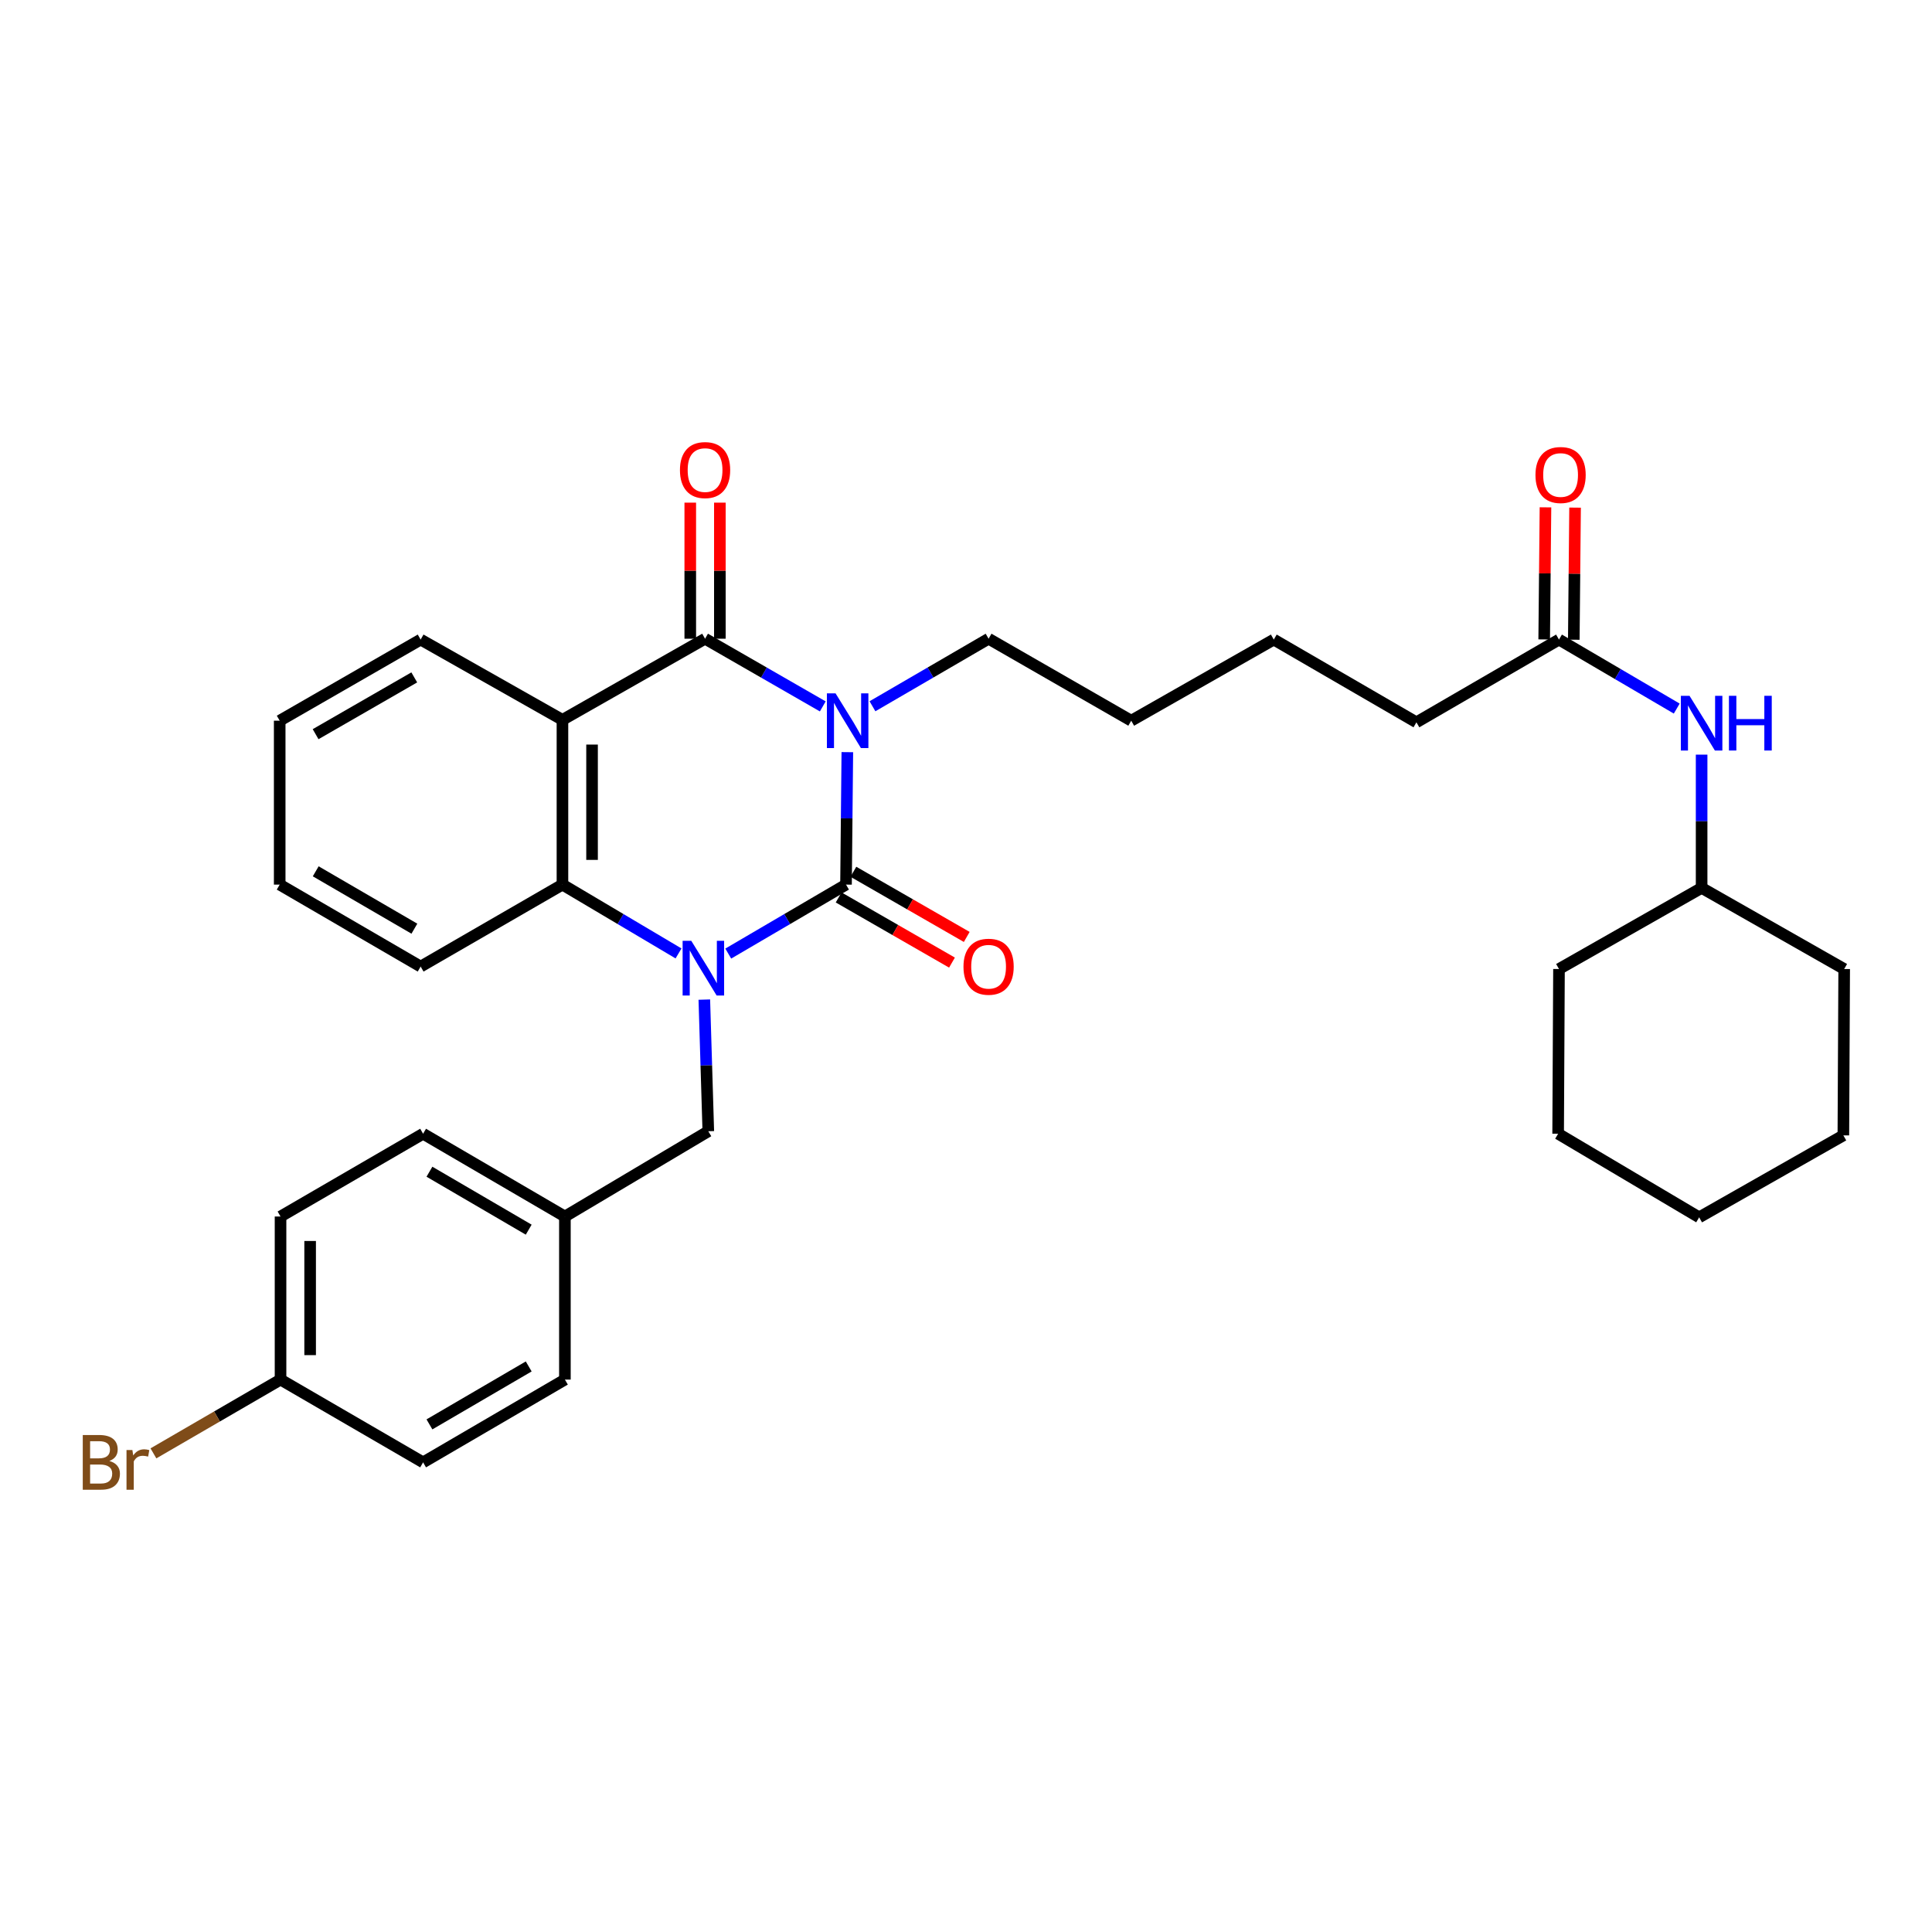<?xml version='1.0' encoding='iso-8859-1'?>
<svg version='1.1' baseProfile='full'
              xmlns='http://www.w3.org/2000/svg'
                      xmlns:rdkit='http://www.rdkit.org/xml'
                      xmlns:xlink='http://www.w3.org/1999/xlink'
                  xml:space='preserve'
width='1000px' height='1000px' viewBox='0 0 1000 1000'>
<!-- END OF HEADER -->
<rect style='opacity:1.0;fill:#FFFFFF;stroke:none' width='1000' height='1000' x='0' y='0'> </rect>
<path class='bond-0' d='M 438.577,389.313 L 438.236,423.592' style='fill:none;fill-rule:evenodd;stroke:#0000FF;stroke-width:6px;stroke-linecap:butt;stroke-linejoin:miter;stroke-opacity:1' />
<path class='bond-0' d='M 438.236,423.592 L 437.896,457.87' style='fill:none;fill-rule:evenodd;stroke:#000000;stroke-width:6px;stroke-linecap:butt;stroke-linejoin:miter;stroke-opacity:1' />
<path class='bond-2' d='M 425.87,365.633 L 395.405,348.116' style='fill:none;fill-rule:evenodd;stroke:#0000FF;stroke-width:6px;stroke-linecap:butt;stroke-linejoin:miter;stroke-opacity:1' />
<path class='bond-2' d='M 395.405,348.116 L 364.94,330.6' style='fill:none;fill-rule:evenodd;stroke:#000000;stroke-width:6px;stroke-linecap:butt;stroke-linejoin:miter;stroke-opacity:1' />
<path class='bond-11' d='M 451.588,365.558 L 481.641,348.079' style='fill:none;fill-rule:evenodd;stroke:#0000FF;stroke-width:6px;stroke-linecap:butt;stroke-linejoin:miter;stroke-opacity:1' />
<path class='bond-11' d='M 481.641,348.079 L 511.694,330.6' style='fill:none;fill-rule:evenodd;stroke:#000000;stroke-width:6px;stroke-linecap:butt;stroke-linejoin:miter;stroke-opacity:1' />
<path class='bond-1' d='M 437.896,457.87 L 407.419,475.723' style='fill:none;fill-rule:evenodd;stroke:#000000;stroke-width:6px;stroke-linecap:butt;stroke-linejoin:miter;stroke-opacity:1' />
<path class='bond-1' d='M 407.419,475.723 L 376.942,493.575' style='fill:none;fill-rule:evenodd;stroke:#0000FF;stroke-width:6px;stroke-linecap:butt;stroke-linejoin:miter;stroke-opacity:1' />
<path class='bond-6' d='M 434.078,464.512 L 463.413,481.376' style='fill:none;fill-rule:evenodd;stroke:#000000;stroke-width:6px;stroke-linecap:butt;stroke-linejoin:miter;stroke-opacity:1' />
<path class='bond-6' d='M 463.413,481.376 L 492.748,498.239' style='fill:none;fill-rule:evenodd;stroke:#FF0000;stroke-width:6px;stroke-linecap:butt;stroke-linejoin:miter;stroke-opacity:1' />
<path class='bond-6' d='M 441.714,451.229 L 471.049,468.092' style='fill:none;fill-rule:evenodd;stroke:#000000;stroke-width:6px;stroke-linecap:butt;stroke-linejoin:miter;stroke-opacity:1' />
<path class='bond-6' d='M 471.049,468.092 L 500.384,484.956' style='fill:none;fill-rule:evenodd;stroke:#FF0000;stroke-width:6px;stroke-linecap:butt;stroke-linejoin:miter;stroke-opacity:1' />
<path class='bond-5' d='M 364.555,517.391 L 365.586,551.462' style='fill:none;fill-rule:evenodd;stroke:#0000FF;stroke-width:6px;stroke-linecap:butt;stroke-linejoin:miter;stroke-opacity:1' />
<path class='bond-5' d='M 365.586,551.462 L 366.616,585.533' style='fill:none;fill-rule:evenodd;stroke:#000000;stroke-width:6px;stroke-linecap:butt;stroke-linejoin:miter;stroke-opacity:1' />
<path class='bond-32' d='M 351.203,493.494 L 321.163,475.682' style='fill:none;fill-rule:evenodd;stroke:#0000FF;stroke-width:6px;stroke-linecap:butt;stroke-linejoin:miter;stroke-opacity:1' />
<path class='bond-32' d='M 321.163,475.682 L 291.124,457.87' style='fill:none;fill-rule:evenodd;stroke:#000000;stroke-width:6px;stroke-linecap:butt;stroke-linejoin:miter;stroke-opacity:1' />
<path class='bond-3' d='M 364.94,330.6 L 291.124,372.598' style='fill:none;fill-rule:evenodd;stroke:#000000;stroke-width:6px;stroke-linecap:butt;stroke-linejoin:miter;stroke-opacity:1' />
<path class='bond-7' d='M 372.6,330.6 L 372.6,295.384' style='fill:none;fill-rule:evenodd;stroke:#000000;stroke-width:6px;stroke-linecap:butt;stroke-linejoin:miter;stroke-opacity:1' />
<path class='bond-7' d='M 372.6,295.384 L 372.6,260.169' style='fill:none;fill-rule:evenodd;stroke:#FF0000;stroke-width:6px;stroke-linecap:butt;stroke-linejoin:miter;stroke-opacity:1' />
<path class='bond-7' d='M 357.279,330.6 L 357.279,295.384' style='fill:none;fill-rule:evenodd;stroke:#000000;stroke-width:6px;stroke-linecap:butt;stroke-linejoin:miter;stroke-opacity:1' />
<path class='bond-7' d='M 357.279,295.384 L 357.279,260.169' style='fill:none;fill-rule:evenodd;stroke:#FF0000;stroke-width:6px;stroke-linecap:butt;stroke-linejoin:miter;stroke-opacity:1' />
<path class='bond-4' d='M 291.124,372.598 L 291.124,457.87' style='fill:none;fill-rule:evenodd;stroke:#000000;stroke-width:6px;stroke-linecap:butt;stroke-linejoin:miter;stroke-opacity:1' />
<path class='bond-4' d='M 306.446,385.389 L 306.446,445.08' style='fill:none;fill-rule:evenodd;stroke:#000000;stroke-width:6px;stroke-linecap:butt;stroke-linejoin:miter;stroke-opacity:1' />
<path class='bond-13' d='M 291.124,372.598 L 217.725,331.042' style='fill:none;fill-rule:evenodd;stroke:#000000;stroke-width:6px;stroke-linecap:butt;stroke-linejoin:miter;stroke-opacity:1' />
<path class='bond-16' d='M 291.124,457.87 L 217.725,500.294' style='fill:none;fill-rule:evenodd;stroke:#000000;stroke-width:6px;stroke-linecap:butt;stroke-linejoin:miter;stroke-opacity:1' />
<path class='bond-12' d='M 366.616,585.533 L 292.392,629.667' style='fill:none;fill-rule:evenodd;stroke:#000000;stroke-width:6px;stroke-linecap:butt;stroke-linejoin:miter;stroke-opacity:1' />
<path class='bond-8' d='M 806.931,331.042 L 733.133,373.866' style='fill:none;fill-rule:evenodd;stroke:#000000;stroke-width:6px;stroke-linecap:butt;stroke-linejoin:miter;stroke-opacity:1' />
<path class='bond-9' d='M 806.931,331.042 L 837.404,348.901' style='fill:none;fill-rule:evenodd;stroke:#000000;stroke-width:6px;stroke-linecap:butt;stroke-linejoin:miter;stroke-opacity:1' />
<path class='bond-9' d='M 837.404,348.901 L 867.876,366.76' style='fill:none;fill-rule:evenodd;stroke:#0000FF;stroke-width:6px;stroke-linecap:butt;stroke-linejoin:miter;stroke-opacity:1' />
<path class='bond-10' d='M 814.592,331.117 L 814.923,296.93' style='fill:none;fill-rule:evenodd;stroke:#000000;stroke-width:6px;stroke-linecap:butt;stroke-linejoin:miter;stroke-opacity:1' />
<path class='bond-10' d='M 814.923,296.93 L 815.254,262.744' style='fill:none;fill-rule:evenodd;stroke:#FF0000;stroke-width:6px;stroke-linecap:butt;stroke-linejoin:miter;stroke-opacity:1' />
<path class='bond-10' d='M 799.271,330.968 L 799.602,296.782' style='fill:none;fill-rule:evenodd;stroke:#000000;stroke-width:6px;stroke-linecap:butt;stroke-linejoin:miter;stroke-opacity:1' />
<path class='bond-10' d='M 799.602,296.782 L 799.933,262.596' style='fill:none;fill-rule:evenodd;stroke:#FF0000;stroke-width:6px;stroke-linecap:butt;stroke-linejoin:miter;stroke-opacity:1' />
<path class='bond-17' d='M 880.755,390.6 L 880.755,425.087' style='fill:none;fill-rule:evenodd;stroke:#0000FF;stroke-width:6px;stroke-linecap:butt;stroke-linejoin:miter;stroke-opacity:1' />
<path class='bond-17' d='M 880.755,425.087 L 880.755,459.573' style='fill:none;fill-rule:evenodd;stroke:#000000;stroke-width:6px;stroke-linecap:butt;stroke-linejoin:miter;stroke-opacity:1' />
<path class='bond-23' d='M 511.694,330.6 L 585.518,373.032' style='fill:none;fill-rule:evenodd;stroke:#000000;stroke-width:6px;stroke-linecap:butt;stroke-linejoin:miter;stroke-opacity:1' />
<path class='bond-18' d='M 292.392,629.667 L 292.392,714.072' style='fill:none;fill-rule:evenodd;stroke:#000000;stroke-width:6px;stroke-linecap:butt;stroke-linejoin:miter;stroke-opacity:1' />
<path class='bond-19' d='M 292.392,629.667 L 218.994,586.818' style='fill:none;fill-rule:evenodd;stroke:#000000;stroke-width:6px;stroke-linecap:butt;stroke-linejoin:miter;stroke-opacity:1' />
<path class='bond-19' d='M 273.658,636.472 L 222.279,606.477' style='fill:none;fill-rule:evenodd;stroke:#000000;stroke-width:6px;stroke-linecap:butt;stroke-linejoin:miter;stroke-opacity:1' />
<path class='bond-27' d='M 217.725,331.042 L 144.77,373.032' style='fill:none;fill-rule:evenodd;stroke:#000000;stroke-width:6px;stroke-linecap:butt;stroke-linejoin:miter;stroke-opacity:1' />
<path class='bond-27' d='M 214.425,350.62 L 163.356,380.013' style='fill:none;fill-rule:evenodd;stroke:#000000;stroke-width:6px;stroke-linecap:butt;stroke-linejoin:miter;stroke-opacity:1' />
<path class='bond-14' d='M 145.204,714.072 L 145.204,629.667' style='fill:none;fill-rule:evenodd;stroke:#000000;stroke-width:6px;stroke-linecap:butt;stroke-linejoin:miter;stroke-opacity:1' />
<path class='bond-14' d='M 160.525,701.411 L 160.525,642.328' style='fill:none;fill-rule:evenodd;stroke:#000000;stroke-width:6px;stroke-linecap:butt;stroke-linejoin:miter;stroke-opacity:1' />
<path class='bond-15' d='M 145.204,714.072 L 112.309,733.165' style='fill:none;fill-rule:evenodd;stroke:#000000;stroke-width:6px;stroke-linecap:butt;stroke-linejoin:miter;stroke-opacity:1' />
<path class='bond-15' d='M 112.309,733.165 L 79.413,752.258' style='fill:none;fill-rule:evenodd;stroke:#7F4C19;stroke-width:6px;stroke-linecap:butt;stroke-linejoin:miter;stroke-opacity:1' />
<path class='bond-34' d='M 145.204,714.072 L 218.994,756.921' style='fill:none;fill-rule:evenodd;stroke:#000000;stroke-width:6px;stroke-linecap:butt;stroke-linejoin:miter;stroke-opacity:1' />
<path class='bond-33' d='M 217.725,500.294 L 144.77,457.87' style='fill:none;fill-rule:evenodd;stroke:#000000;stroke-width:6px;stroke-linecap:butt;stroke-linejoin:miter;stroke-opacity:1' />
<path class='bond-33' d='M 214.484,480.685 L 163.415,450.989' style='fill:none;fill-rule:evenodd;stroke:#000000;stroke-width:6px;stroke-linecap:butt;stroke-linejoin:miter;stroke-opacity:1' />
<path class='bond-24' d='M 880.755,459.573 L 806.931,501.562' style='fill:none;fill-rule:evenodd;stroke:#000000;stroke-width:6px;stroke-linecap:butt;stroke-linejoin:miter;stroke-opacity:1' />
<path class='bond-25' d='M 880.755,459.573 L 954.545,501.562' style='fill:none;fill-rule:evenodd;stroke:#000000;stroke-width:6px;stroke-linecap:butt;stroke-linejoin:miter;stroke-opacity:1' />
<path class='bond-21' d='M 292.392,714.072 L 218.994,756.921' style='fill:none;fill-rule:evenodd;stroke:#000000;stroke-width:6px;stroke-linecap:butt;stroke-linejoin:miter;stroke-opacity:1' />
<path class='bond-21' d='M 273.658,707.267 L 222.279,737.262' style='fill:none;fill-rule:evenodd;stroke:#000000;stroke-width:6px;stroke-linecap:butt;stroke-linejoin:miter;stroke-opacity:1' />
<path class='bond-20' d='M 218.994,586.818 L 145.204,629.667' style='fill:none;fill-rule:evenodd;stroke:#000000;stroke-width:6px;stroke-linecap:butt;stroke-linejoin:miter;stroke-opacity:1' />
<path class='bond-22' d='M 733.133,373.866 L 659.308,331.042' style='fill:none;fill-rule:evenodd;stroke:#000000;stroke-width:6px;stroke-linecap:butt;stroke-linejoin:miter;stroke-opacity:1' />
<path class='bond-26' d='M 585.518,373.032 L 659.308,331.042' style='fill:none;fill-rule:evenodd;stroke:#000000;stroke-width:6px;stroke-linecap:butt;stroke-linejoin:miter;stroke-opacity:1' />
<path class='bond-30' d='M 806.931,501.562 L 806.489,586.818' style='fill:none;fill-rule:evenodd;stroke:#000000;stroke-width:6px;stroke-linecap:butt;stroke-linejoin:miter;stroke-opacity:1' />
<path class='bond-29' d='M 954.545,501.562 L 954.12,587.669' style='fill:none;fill-rule:evenodd;stroke:#000000;stroke-width:6px;stroke-linecap:butt;stroke-linejoin:miter;stroke-opacity:1' />
<path class='bond-28' d='M 144.77,373.032 L 144.77,457.87' style='fill:none;fill-rule:evenodd;stroke:#000000;stroke-width:6px;stroke-linecap:butt;stroke-linejoin:miter;stroke-opacity:1' />
<path class='bond-31' d='M 954.12,587.669 L 879.479,630.093' style='fill:none;fill-rule:evenodd;stroke:#000000;stroke-width:6px;stroke-linecap:butt;stroke-linejoin:miter;stroke-opacity:1' />
<path class='bond-35' d='M 806.489,586.818 L 879.479,630.093' style='fill:none;fill-rule:evenodd;stroke:#000000;stroke-width:6px;stroke-linecap:butt;stroke-linejoin:miter;stroke-opacity:1' />
<path  class='atom-0' d='M 432.478 358.872
L 441.758 373.872
Q 442.678 375.352, 444.158 378.032
Q 445.638 380.712, 445.718 380.872
L 445.718 358.872
L 449.478 358.872
L 449.478 387.192
L 445.598 387.192
L 435.638 370.792
Q 434.478 368.872, 433.238 366.672
Q 432.038 364.472, 431.678 363.792
L 431.678 387.192
L 427.998 387.192
L 427.998 358.872
L 432.478 358.872
' fill='#0000FF'/>
<path  class='atom-2' d='M 357.803 486.96
L 367.083 501.96
Q 368.003 503.44, 369.483 506.12
Q 370.963 508.8, 371.043 508.96
L 371.043 486.96
L 374.803 486.96
L 374.803 515.28
L 370.923 515.28
L 360.963 498.88
Q 359.803 496.96, 358.563 494.76
Q 357.363 492.56, 357.003 491.88
L 357.003 515.28
L 353.323 515.28
L 353.323 486.96
L 357.803 486.96
' fill='#0000FF'/>
<path  class='atom-7' d='M 498.694 500.374
Q 498.694 493.574, 502.054 489.774
Q 505.414 485.974, 511.694 485.974
Q 517.974 485.974, 521.334 489.774
Q 524.694 493.574, 524.694 500.374
Q 524.694 507.254, 521.294 511.174
Q 517.894 515.054, 511.694 515.054
Q 505.454 515.054, 502.054 511.174
Q 498.694 507.294, 498.694 500.374
M 511.694 511.854
Q 516.014 511.854, 518.334 508.974
Q 520.694 506.054, 520.694 500.374
Q 520.694 494.814, 518.334 492.014
Q 516.014 489.174, 511.694 489.174
Q 507.374 489.174, 505.014 491.974
Q 502.694 494.774, 502.694 500.374
Q 502.694 506.094, 505.014 508.974
Q 507.374 511.854, 511.694 511.854
' fill='#FF0000'/>
<path  class='atom-8' d='M 351.94 243.305
Q 351.94 236.505, 355.3 232.705
Q 358.66 228.905, 364.94 228.905
Q 371.22 228.905, 374.58 232.705
Q 377.94 236.505, 377.94 243.305
Q 377.94 250.185, 374.54 254.105
Q 371.14 257.985, 364.94 257.985
Q 358.7 257.985, 355.3 254.105
Q 351.94 250.225, 351.94 243.305
M 364.94 254.785
Q 369.26 254.785, 371.58 251.905
Q 373.94 248.985, 373.94 243.305
Q 373.94 237.745, 371.58 234.945
Q 369.26 232.105, 364.94 232.105
Q 360.62 232.105, 358.26 234.905
Q 355.94 237.705, 355.94 243.305
Q 355.94 249.025, 358.26 251.905
Q 360.62 254.785, 364.94 254.785
' fill='#FF0000'/>
<path  class='atom-10' d='M 874.495 360.149
L 883.775 375.149
Q 884.695 376.629, 886.175 379.309
Q 887.655 381.989, 887.735 382.149
L 887.735 360.149
L 891.495 360.149
L 891.495 388.469
L 887.615 388.469
L 877.655 372.069
Q 876.495 370.149, 875.255 367.949
Q 874.055 365.749, 873.695 365.069
L 873.695 388.469
L 870.015 388.469
L 870.015 360.149
L 874.495 360.149
' fill='#0000FF'/>
<path  class='atom-10' d='M 894.895 360.149
L 898.735 360.149
L 898.735 372.189
L 913.215 372.189
L 913.215 360.149
L 917.055 360.149
L 917.055 388.469
L 913.215 388.469
L 913.215 375.389
L 898.735 375.389
L 898.735 388.469
L 894.895 388.469
L 894.895 360.149
' fill='#0000FF'/>
<path  class='atom-11' d='M 794.757 245.858
Q 794.757 239.058, 798.117 235.258
Q 801.477 231.458, 807.757 231.458
Q 814.037 231.458, 817.397 235.258
Q 820.757 239.058, 820.757 245.858
Q 820.757 252.738, 817.357 256.658
Q 813.957 260.538, 807.757 260.538
Q 801.517 260.538, 798.117 256.658
Q 794.757 252.778, 794.757 245.858
M 807.757 257.338
Q 812.077 257.338, 814.397 254.458
Q 816.757 251.538, 816.757 245.858
Q 816.757 240.298, 814.397 237.498
Q 812.077 234.658, 807.757 234.658
Q 803.437 234.658, 801.077 237.458
Q 798.757 240.258, 798.757 245.858
Q 798.757 251.578, 801.077 254.458
Q 803.437 257.338, 807.757 257.338
' fill='#FF0000'/>
<path  class='atom-16' d='M 56.599 756.201
Q 59.319 756.961, 60.679 758.641
Q 62.08 760.281, 62.08 762.721
Q 62.08 766.641, 59.559 768.881
Q 57.08 771.081, 52.359 771.081
L 42.84 771.081
L 42.84 742.761
L 51.2 742.761
Q 56.039 742.761, 58.48 744.721
Q 60.919 746.681, 60.919 750.281
Q 60.919 754.561, 56.599 756.201
M 46.639 745.961
L 46.639 754.841
L 51.2 754.841
Q 53.999 754.841, 55.44 753.721
Q 56.919 752.561, 56.919 750.281
Q 56.919 745.961, 51.2 745.961
L 46.639 745.961
M 52.359 767.881
Q 55.12 767.881, 56.599 766.561
Q 58.08 765.241, 58.08 762.721
Q 58.08 760.401, 56.44 759.241
Q 54.84 758.041, 51.76 758.041
L 46.639 758.041
L 46.639 767.881
L 52.359 767.881
' fill='#7F4C19'/>
<path  class='atom-16' d='M 68.519 750.521
L 68.96 753.361
Q 71.12 750.161, 74.639 750.161
Q 75.76 750.161, 77.279 750.561
L 76.68 753.921
Q 74.96 753.521, 73.999 753.521
Q 72.32 753.521, 71.2 754.201
Q 70.12 754.841, 69.24 756.401
L 69.24 771.081
L 65.48 771.081
L 65.48 750.521
L 68.519 750.521
' fill='#7F4C19'/>
</svg>
